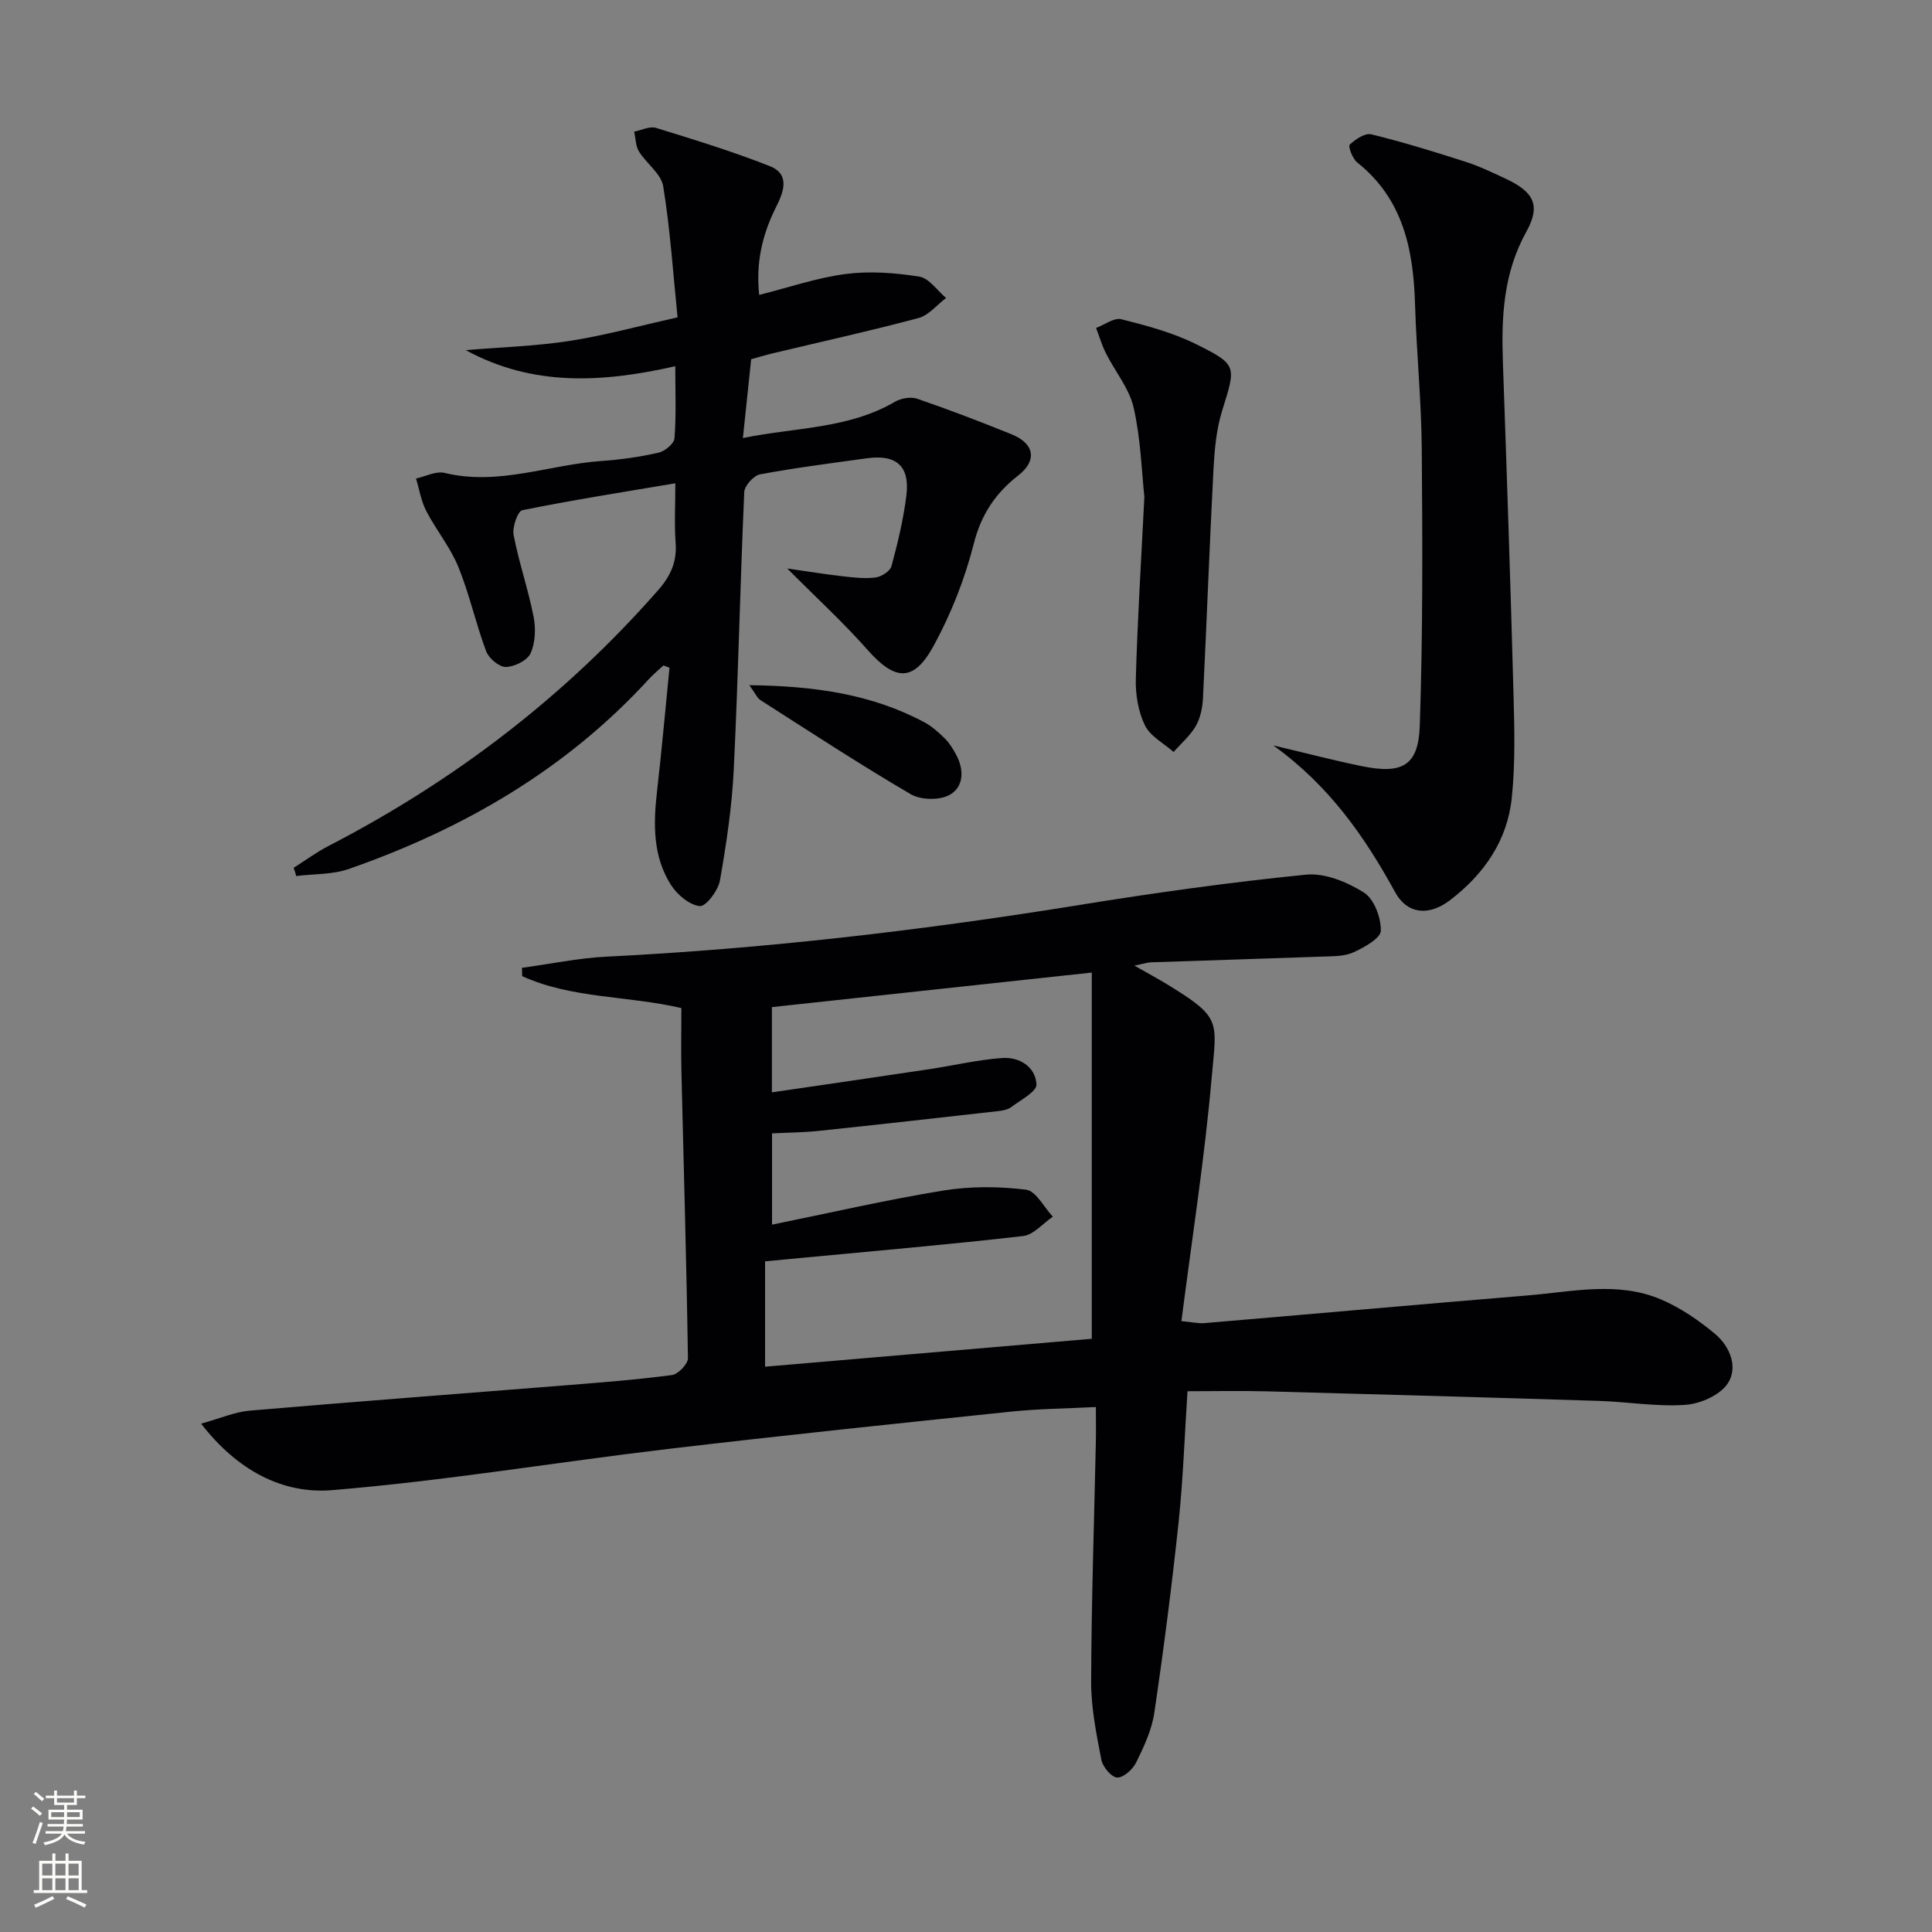 <svg enable-background="new 0 0 400 400" viewBox="0 0 400 400" xmlns="http://www.w3.org/2000/svg"><rect x="0" y="0" width="400" height="400" fill="#808080" stroke="none"/><g fill="#010103"><path d="m234.86 199.92c2.72 1.55 4.71 2.61 6.63 3.78 11.58 7.06 10.41 7.58 9.37 19.47-1.46 16.67-4.07 33.24-6.26 50.35 2.26.21 3.51.52 4.73.42 22.34-1.89 44.67-3.89 67.01-5.74 9.21-.76 18.6-2.98 27.56.84 4.02 1.72 7.81 4.31 11.18 7.13 3.09 2.59 4.86 6.94 2.6 10.3-1.62 2.41-5.67 4.18-8.77 4.39-5.91.41-11.91-.63-17.89-.82-22.95-.72-45.9-1.37-68.85-1.98-5.32-.14-10.64-.02-16.31-.02-.61 9.35-.91 18.29-1.85 27.17-1.4 13.18-3.09 26.34-5.03 39.45-.52 3.53-2.15 6.98-3.75 10.24-.7 1.43-2.62 3.16-3.93 3.12-1.17-.04-2.98-2.19-3.27-3.65-1.03-5.35-2.14-10.8-2.12-16.21.05-16.47.62-32.94.97-49.41.05-2.3.01-4.6.01-7.44-6.16.32-11.93.36-17.63.96-23.63 2.46-47.27 4.92-70.86 7.71-23.24 2.75-46.38 6.63-69.68 8.54-10.15.83-19.57-4.03-27.08-13.77 3.94-1.08 6.95-2.42 10.05-2.69 21.69-1.86 43.4-3.48 65.1-5.22 7.46-.6 14.92-1.17 22.33-2.15 1.28-.17 3.33-2.29 3.31-3.49-.29-19.62-.87-39.25-1.34-58.87-.11-4.48-.02-8.96-.02-13.62-11.18-2.6-22.68-1.93-32.96-6.61-.01-.57-.03-1.15-.04-1.72 5.82-.79 11.61-2.02 17.45-2.31 32.91-1.64 65.55-5.46 98.06-10.72 15.54-2.51 31.15-4.7 46.81-6.26 3.9-.39 8.53 1.52 11.99 3.7 2.11 1.33 3.56 5.2 3.51 7.9-.03 1.57-3.44 3.46-5.67 4.48-1.86.85-4.19.8-6.32.88-11.8.43-23.61.77-35.41 1.18-.92.02-1.85.34-3.63.69zm-8.82 77.26c0-25.71 0-50.75 0-75.82-22.6 2.44-44.32 4.79-66.23 7.15v17.65c11.12-1.63 21.77-3.17 32.41-4.77 5.08-.76 10.12-1.96 15.22-2.34 3.59-.27 6.94 1.78 7.15 5.46.08 1.48-3.3 3.26-5.24 4.71-.74.56-1.86.73-2.84.84-12.34 1.39-24.68 2.78-37.03 4.08-3.23.34-6.5.35-9.64.51v18.9c12.12-2.46 23.72-5.15 35.46-7.06 5.6-.91 11.5-.87 17.13-.18 2.05.25 3.71 3.64 5.55 5.59-2.05 1.39-3.99 3.76-6.17 4.01-15.14 1.74-30.33 3.05-45.51 4.49-2.71.26-5.42.51-7.9.75v21.81c23-1.96 45.6-3.89 67.64-5.78z"/><path d="m60.8 179.67c2.41-1.52 4.73-3.24 7.25-4.54 26.01-13.45 48.87-30.9 68.22-52.95 2.62-2.99 3.9-5.9 3.61-9.83-.28-3.78-.06-7.6-.06-12.29-10.96 1.85-21.36 3.48-31.67 5.57-.96.2-2.12 3.52-1.81 5.13 1.09 5.69 3.01 11.21 4.13 16.9.48 2.44.38 5.38-.61 7.58-.67 1.49-3.33 2.81-5.12 2.85-1.39.03-3.54-1.79-4.09-3.26-2.15-5.74-3.45-11.8-5.76-17.47-1.66-4.07-4.59-7.61-6.63-11.55-1.07-2.06-1.44-4.48-2.13-6.74 1.99-.43 4.15-1.59 5.93-1.16 11.15 2.72 21.67-1.73 32.5-2.47 3.96-.27 7.94-.85 11.8-1.72 1.31-.3 3.21-1.88 3.29-2.99.37-4.77.16-9.59.16-14.91-15.08 3.42-29.51 4.25-43.38-3.33 7.14-.6 14.34-.81 21.41-1.89 7.2-1.11 14.27-3.07 22.44-4.89-.93-9.18-1.52-18.23-2.97-27.14-.42-2.6-3.47-4.7-5.02-7.21-.7-1.14-.68-2.72-.99-4.11 1.52-.29 3.22-1.17 4.53-.77 7.91 2.44 15.84 4.88 23.53 7.91 4.42 1.74 2.76 5.6 1.28 8.55-2.83 5.66-4.17 11.48-3.46 18.12 6.12-1.54 11.96-3.56 17.96-4.34 4.98-.64 10.21-.24 15.19.55 2.03.32 3.7 2.88 5.54 4.42-1.89 1.43-3.58 3.59-5.69 4.15-9.93 2.66-19.98 4.87-29.98 7.26-1.59.38-3.15.85-4.68 1.27-.56 5.34-1.09 10.4-1.71 16.32 10.96-2.23 21.83-1.88 31.47-7.5 1.26-.74 3.28-1.1 4.61-.64 6.58 2.26 13.08 4.75 19.53 7.36 4.78 1.93 5.35 5.44 1.42 8.51-4.75 3.7-7.7 8.1-9.24 14.19-1.86 7.3-4.71 14.54-8.33 21.15-4.14 7.56-7.99 7.2-13.67.77-4.99-5.65-10.59-10.78-16.61-16.83 4.13.59 7.74 1.19 11.36 1.6 2.3.26 4.66.55 6.92.26 1.22-.16 3.02-1.3 3.3-2.34 1.3-4.79 2.46-9.65 3.08-14.56.77-6.13-2.02-8.62-8.14-7.78-7.4 1.02-14.82 1.96-22.15 3.33-1.32.25-3.21 2.35-3.27 3.67-.85 19.11-1.24 38.24-2.17 57.34-.37 7.74-1.52 15.47-2.87 23.1-.36 2.06-2.93 5.42-4.17 5.28-2.15-.24-4.65-2.34-5.94-4.35-3.77-5.89-3.69-12.57-2.92-19.31.98-8.55 1.74-17.12 2.59-25.69-.41-.16-.83-.32-1.24-.48-1 .93-2.08 1.8-3 2.8-17.15 18.75-38.42 31.05-62.15 39.34-3.39 1.18-7.25 1.01-10.89 1.46-.13-.54-.33-1.12-.53-1.7z"/><path d="m263.62 154.33c6.92 1.63 12.63 3.14 18.41 4.31 8.31 1.68 11.64-.1 11.92-8.39.65-19.1.56-38.24.41-57.36-.08-9.96-1.09-19.91-1.39-29.87-.34-11.34-2.44-21.81-11.99-29.4-.96-.77-1.9-3.32-1.53-3.67 1.16-1.11 3.16-2.45 4.46-2.14 6.59 1.61 13.09 3.62 19.56 5.7 2.83.91 5.55 2.22 8.26 3.49 5.82 2.72 7.33 5.48 4.28 10.98-4.78 8.61-5.18 17.68-4.85 27.07.81 22.93 1.58 45.86 2.2 68.8.19 7.1.37 14.28-.36 21.32-.91 8.86-5.74 15.81-12.77 21.19-4.44 3.4-8.9 2.88-11.37-1.62-6.28-11.46-13.61-22.04-25.24-30.41z"/><path d="m236.93 102.88c-.54-4.99-.73-11.86-2.21-18.44-.9-3.99-3.85-7.51-5.75-11.3-.84-1.67-1.37-3.49-2.04-5.24 1.75-.65 3.72-2.18 5.21-1.81 5.25 1.32 10.6 2.75 15.42 5.13 8.71 4.31 8.35 4.54 5.46 13.85-1.21 3.9-1.57 8.13-1.79 12.24-.82 15.75-1.39 31.52-2.17 47.28-.1 1.94-.53 4.07-1.48 5.72-1.16 2.01-3.04 3.6-4.6 5.38-2.04-1.81-4.84-3.25-5.94-5.52-1.39-2.86-1.97-6.41-1.88-9.63.33-11.95 1.08-23.89 1.77-37.66z"/><path d="m155.14 141.86c13.35.16 25.24 1.8 36.26 7.69 1.58.84 2.97 2.12 4.26 3.39.92.91 1.63 2.09 2.26 3.24 1.72 3.13 1.66 6.72-1.29 8.38-2.07 1.17-5.97 1.1-8.06-.12-10.55-6.17-20.79-12.88-31.1-19.47-.71-.45-1.08-1.4-2.33-3.11z"/></g><path d="m6.44 374.46.42-.45c.65.47 1.27.95 1.85 1.44l-.45.49c-.65-.56-1.25-1.06-1.82-1.48m.93 7.33-.63-.26c.55-1.36 1.05-2.8 1.53-4.33.19.1.38.19.59.27-.47 1.29-.96 2.73-1.49 4.32m-.38-10.38.44-.42c.43.34 1.01.82 1.74 1.44l-.49.49c-.53-.51-1.09-1.01-1.69-1.51m2.5.35h1.72v-1.04h.59v1.04h3.52v-1.04h.59v1.04h1.75v.53h-1.75v1.42h-2.03v.97h3.22v2.03h-3.24c0 .35-.01.66-.03.93h3.32v.53h-3.37c-.03.27-.08.58-.15.94h3.96v.53h-3.71c.67.92 1.93 1.48 3.79 1.68-.13.24-.23.44-.29.59-2.13-.38-3.48-1.08-4.04-2.12-.43.97-1.77 1.72-4.03 2.23-.09-.19-.2-.37-.33-.55 2.1-.42 3.37-1.03 3.81-1.83h-3.36v-.53h3.58c.08-.29.13-.61.16-.94h-3.33v-.53h3.39c.02-.27.04-.58.04-.93h-3.23v-2.03h3.25v-.97h-2.07v-1.42h-1.73zm1.12 3.44v1h2.65c.01-.3.02-.44.01-.4v-.25-.35zm1.19-2h3.52v-.91h-3.52zm4.71 2h-2.63v.59c0 .15-.01.28-.01.4h2.64z" fill="#fbfcfa"/><path d="m13.56 383.74h.63v1.52h2.72v6.07h1.13v.6h-11.06v-.6h1.13v-6.07h2.73v-1.52h.63v1.52h2.1v-1.52zm-2.69 8.83.38.56c-1.24.63-2.53 1.25-3.85 1.85-.1-.21-.21-.42-.34-.63 1.37-.55 2.63-1.15 3.81-1.78m-2.13-4.27h2.1v-2.45h-2.1zm0 3.04h2.1v-2.46h-2.1zm2.72-3.04h2.1v-2.45h-2.1zm0 3.04h2.1v-2.46h-2.1zm6.07 3.6c-1.41-.71-2.7-1.3-3.86-1.78l.35-.56c1.45.62 2.75 1.19 3.88 1.72zm-1.25-9.09h-2.1v2.45h2.1zm-2.09 5.49h2.1v-2.46h-2.1z" fill="#fbfcfa"/></svg>